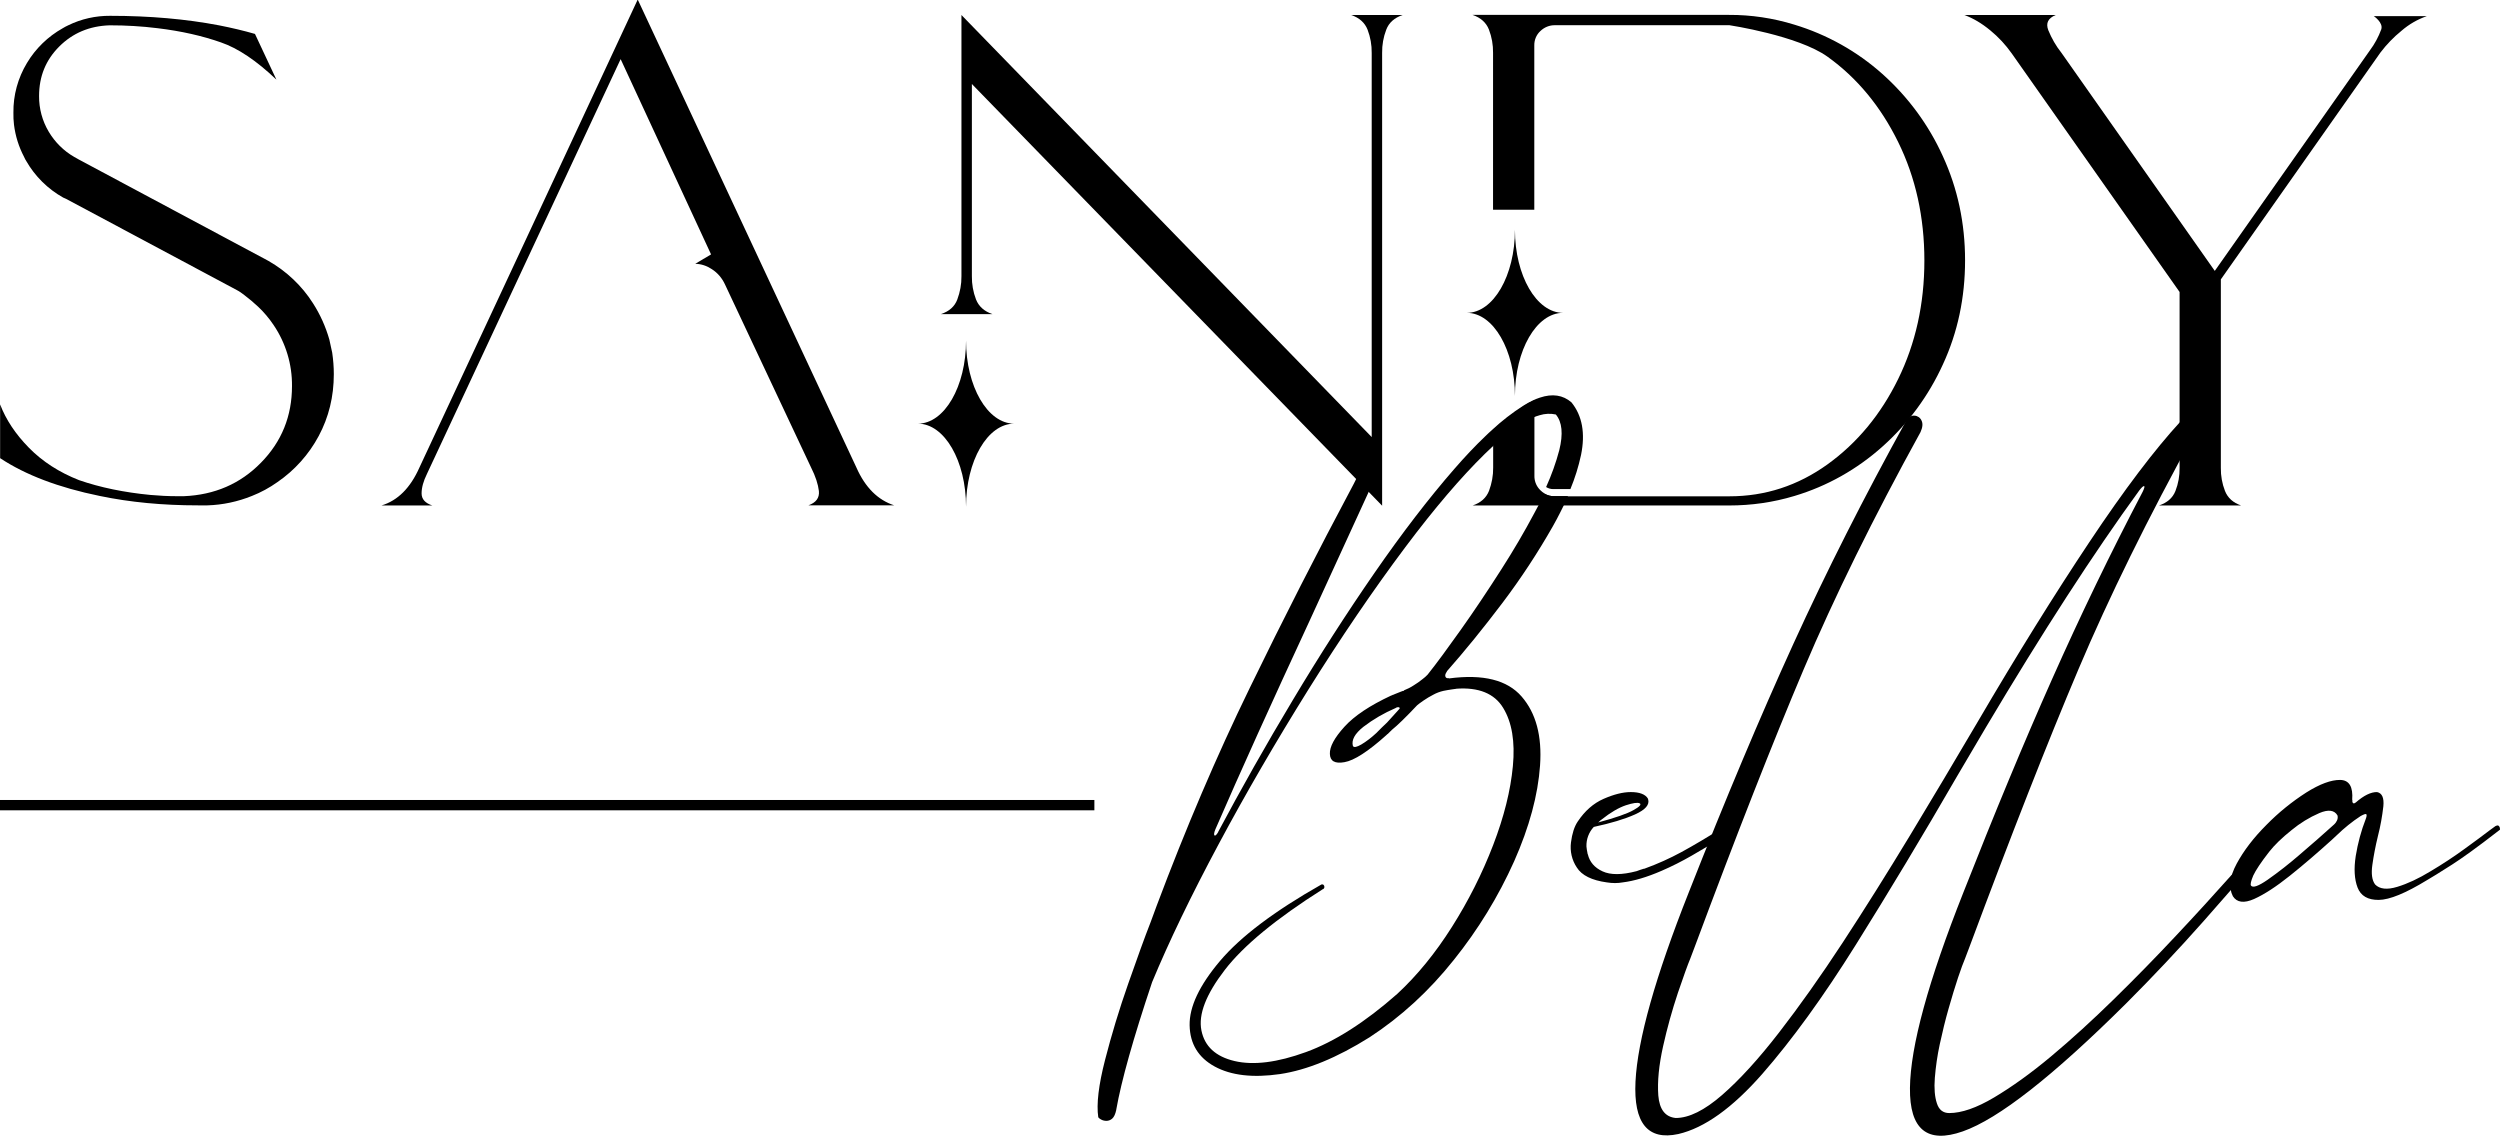 <?xml version="1.0" encoding="utf-8"?>
<!-- Generator: Adobe Illustrator 25.2.1, SVG Export Plug-In . SVG Version: 6.00 Build 0)  -->
<svg version="1.1" id="Layer_1" xmlns="http://www.w3.org/2000/svg" xmlns:xlink="http://www.w3.org/1999/xlink" x="0px" y="0px"
	 viewBox="0 0 2181.6 991.1" style="enable-background:new 0 0 2181.6 991.1;" xml:space="preserve">
<g id="Layer_2_1_">
	<g id="Layer_1-2">
		<path d="M289.9,307.8c0.9,6.2,1.4,12.4,1.4,18.7c0,19.6-4.4,37.6-13.2,54c-8.6,16.1-21,29.9-36,40.2c-6.9,4.9-14.4,9-22.3,12.1
			c-12.4,5-25.5,7.8-38.8,8.2h-8.3c-30.7,0-59.2-2.7-85.6-8.2c-35.8-7.3-64.8-18.3-87-33v-46.9c5,13.2,13.4,25.9,25.2,37.9
			c11.8,12,26.4,21.4,43.7,28.2c18.5,6.4,39.3,10.7,62.2,12.9c7.7,0.7,15.5,1.1,23.4,1.1h5.8c26.8-1.1,49.3-10.8,67.3-29.2
			c18.1-18.4,27.1-40.7,27.1-66.9c0.2-18.9-5.4-37.5-16-53.2c-3.9-5.8-8.4-11.2-13.5-16c-3.8-3.6-7.9-7-12.1-10.2
			c-0.9-0.7-2.1-1.6-3.4-2.5c-1-0.7-2.1-1.3-3.2-1.9l-149-79.6l-2.5-1.1c-13.4-7.5-24.6-18.6-32.2-31.9c-0.7-1.1-1.4-2.3-1.9-3.6
			c-4.6-8.7-7.6-18.3-8.8-28.1c-0.4-3.5-0.6-7-0.5-10.5c-0.2-15.2,3.9-30.2,11.8-43.3C31,42.4,41.9,31.8,54.8,24.6
			c1.5-0.9,3.1-1.8,4.7-2.5c11.4-5.6,24-8.4,36.6-8.3c34.5,0,66.2,2.8,95,8.3c11.2,2.2,21.7,4.7,31.4,7.5l18.7,39.9
			C223.9,53,207.7,42.1,192.8,37c-16.2-5.7-34.6-9.9-55.4-12.4c-13.7-1.7-27.5-2.5-41.3-2.5h-0.6c-17.4,0.6-32,6.7-43.8,18.5
			S34.1,66.7,34.1,83.8c-0.1,10.9,2.8,21.7,8.4,31.1c5.4,9.1,13,16.7,22.2,22l3.9,2.2l165.7,88.6c15.7,9,29.1,21.6,38.8,36.9
			c6.3,9.8,11.1,20.5,14.3,31.7C288.3,300.1,289.1,304,289.9,307.8z"/>
		<path d="M606.7,230.2c5.2,0.1,10.2,1.8,14.5,4.7c5,3.2,8.9,7.8,11.4,13.2L707.8,408c3.9,7.7,6.1,14.6,6.8,20.5
			c0.6,6-2.5,10.1-9.2,12.5h75c-14.3-4.6-25.4-15.6-33.1-33.1L556.5-0.4L463,200.2L366,408c-7.9,17.8-18.9,28.8-33.1,33.1h44.4
			c-6.2-2-9.4-5.5-9.4-10.5s1.5-10.6,4.7-17.1l169-361.9L620.5,222L606.7,230.2z"/>
		<path d="M1179.1,13.1h44.9c-7.2,2.4-12,6.7-14.3,12.8c-2.5,6.5-3.7,13.3-3.6,20.3v395.1l-358-368V241c-0.1,6.9,1.1,13.8,3.6,20.3
			c2.4,6.1,7.2,10.4,14.3,12.8h-44.9c7.2-2.4,12-6.6,14.3-12.8c2.4-6.5,3.7-13.3,3.6-20.3V13.1l358,368.3V46.2
			c0.1-6.9-1.1-13.8-3.6-20.3C1191,19.8,1186.2,15.5,1179.1,13.1z"/>
		<path d="M1714.8,227.2c0,32.5-6.4,62.8-19.3,90.7c-12.4,27.3-30.4,51.8-52.8,71.8c-22.1,19.8-48.3,34.6-76.8,43.1
			c-18.5,5.6-37.7,8.3-57,8.3h-223.8c7.2-2.4,11.9-6.7,14.3-12.8c2.4-6.5,3.7-13.3,3.6-20.3v-33.2c0,0,19-15.7,27.6-21
			c2.7-1.7,5.5-3.3,8.4-4.6v65.9c-0.1,4.2,1.3,8.2,4,11.4c0.4,0.5,0.8,0.9,1.2,1.3c1.1,1.1,2.4,2.1,3.7,2.9c2.7,1.6,5.8,2.4,8.9,2.4
			h152.4c31.2,0,59.7-9.3,85.6-27.9c25.8-18.6,46.4-43.4,61.6-74.4c15.2-31,22.9-65.5,22.9-103.4c0-37.9-7.6-72.4-22.9-103.5
			c-15.3-31.1-35.8-55.9-61.6-74.4c-25.8-18.5-85.6-27.5-85.6-27.5h-152.2c-4.8-0.1-9.4,1.8-12.8,5.1c-3.5,3.2-5.4,7.8-5.3,12.6
			v143.3h-36V46.1c0.1-6.9-1.1-13.8-3.6-20.3c-2.4-6.1-7.2-10.4-14.3-12.8h223.8c19.3-0.1,38.5,2.8,57,8.5
			c28.4,8.6,54.6,23.2,76.8,43c22.4,20,40.4,44.4,52.8,71.8C1708.3,164.4,1714.8,194.7,1714.8,227.2z"/>
		<path d="M2071.5,14.1h46.2c-8.1,2.8-15.5,7.1-22,12.7c-6.9,5.6-13,11.9-18.4,19L1938,243.8v164.5c-0.1,6.9,1.1,13.7,3.6,20.1
			c2.4,6.1,7.1,10.3,14.1,12.7H1884c7.2-2.4,12-6.6,14.4-12.7c2.5-6.4,3.7-13.2,3.6-20.1V254.8L1755.5,46.6
			c-5.3-7.5-11.6-14.3-18.7-20.1c-7.5-6.2-15-10.6-22.6-13.4h79.7c-6.7,2.8-8.8,7.1-6.5,13.2c2.9,7.1,6.7,13.8,11.5,19.8
			l133.8,190.3l135.4-192.5c4.2-5.6,7.5-11.8,9.9-18.3C2079.9,19.7,2071.5,14.1,2071.5,14.1z"/>
		<path d="M1371.3,351.1c-7.4-6.4-16.6-7.8-27.6-4.1c-2.1,0.7-4.2,1.5-6.2,2.5c-2.9,1.3-5.6,2.9-8.3,4.6c-9.7,6.2-18.7,13.2-27.1,21
			c-2,1.8-4.1,3.7-6.2,5.8c-8.5,8.1-17.4,17.5-26.7,28.2c-22.3,25.6-45.6,55.9-69.8,90.9c-24.2,35-48,72-71.3,111
			c-23.4,39-45,77.3-65,114.8v0.2c-1.5,2.6-2.6,3.6-3.3,3c-0.6-0.6-0.4-2.4,0.8-5.3c21.6-49.8,49.1-110.6,82.4-182.4
			c15.3-33.3,33.3-72.6,54-117.8c2.2-5.3,2.4-8.8,0.7-10.5c-1.7-1.7-4-2.1-6.9-1.4c-2.5,0.6-4.7,2-6.2,4.1c-1.1,2.2-2.2,4.4-3.3,6.6
			c-31.5,59.1-61.8,118.5-90.7,178c-29,59.5-56,122.9-81.2,190c-0.8,2.3-2.5,7-5.2,14.1c-5.3,13.5-11.8,31.6-19.7,54.1
			c-7.9,22.5-14.6,44.7-20.2,66.5c-5.6,21.8-7.6,38.5-5.9,50c0.7,0.8,1.5,1.5,2.4,1.9c1.4,0.8,3,1.2,4.7,1.2c1.9,0,3.6-0.7,5-1.9
			c1.6-1.4,2.8-3.9,3.6-7.7v-0.2c4.4-25,14.8-62.1,31.3-111.3c14.7-35.4,34-75.4,57.9-120.1s50.1-89.7,78.4-135.1
			c28.4-45.4,56.6-86.9,84.7-124.4c25.1-33.5,48.2-60.6,69.4-81.4c2.1-2.1,4.2-4,6.2-5.9c0.4-0.4,0.8-0.8,1.3-1.2
			c12.9-12,24.4-20.2,34.2-24.4c2-0.9,4.1-1.6,6.2-2.2c4.5-1.4,9.4-1.6,14-0.6c5.5,6.6,6.5,16.9,3,31.1c-2.9,11-6.8,21.8-11.5,32.2
			c1.9,1.2,4,1.8,6.3,1.8h14.9c4-9.7,7.1-19.6,9.3-29.9C1383.5,378.2,1380.8,362.8,1371.3,351.1z M1347.6,430.8
			c-1.6,3.4-3.4,6.9-5.2,10.5l-0.1,0.1c-1.1,2-2.2,4.1-3.3,6.2c-8.6,16.2-18.2,32.6-28.9,49.3c-12.1,18.9-23.8,36.4-35.3,52.6
			s-21.1,29.3-29,39.2c-1.3,1.4-2.8,2.7-4.4,3.9c-2.5,2-5.1,3.9-7.8,5.5c-2.7,1.8-5.6,3.2-8.6,4.4v0.5h-0.2c-0.3-0.2-0.5-0.1-0.8,0
			c-0.5,0.2-1.1,0.4-1.6,0.6c-1.8,0.7-3.7,1.4-5.5,2.2c-0.5,0.3-1,0.5-1.6,0.6c-0.4,0.3-0.9,0.5-1.4,0.6
			c-18.4,8.6-32,17.6-40.7,27.2s-13,17.5-12.7,23.7c0.2,6.3,4.4,8.7,12.7,7.2c8.4-1.4,20.7-9.3,36.7-23.7l0.2-0.2l0.4-0.4
			c0.2-0.1,0.4-0.2,0.6-0.4c0.7-0.8,1.5-1.6,2.4-2.4c0.3-0.2,0.6-0.4,0.8-0.8l0.2-0.2c4.9-3.9,12.3-11.1,22.1-21.5
			c1-0.9,2.9-2.3,5.5-4.1c2.8-1.9,5.7-3.7,8.7-5.2c2.7-1.5,5.7-2.6,8.7-3.3c4.7-1,11.8-1.9,11.8-1.9h-0.5
			c19.6-1.4,33.3,4.2,40.9,16.7c7.7,12.6,10.5,29.5,8.5,50.8c-2,21.3-7.7,44.2-17.2,68.9c-9.6,25-21.7,48.9-36,71.5
			c-14.5,22.9-30.4,42.4-47.7,58.4c-28.1,24.8-54.7,41.7-79.7,50.8c-25,9.1-45.8,11.7-62.3,7.8c-16.5-3.9-26.1-12.8-28.9-26.7
			c-2.8-13.9,4-31.5,20.4-52.8c16.3-21.2,44.8-44.7,85.6-70.5h0.2c0.7-0.4,1.1-1.1,1.1-1.9c0-0.7-0.2-1.3-0.7-1.8
			c-0.6-0.5-1.3-0.6-2-0.3c-40.9,23.2-70.4,45.4-88.4,66.7c-18,21.3-26.8,40-26.5,56.1c0.3,16.2,7.6,28.2,21.9,36
			c14.3,7.8,33.3,10,56.9,6.6c23.6-3.5,49.7-14.2,78.2-32.1c27.3-17.8,51.9-40.3,73.6-67.6c21.1-26.3,38.8-55.2,52.6-86
			c13.3-30,20.8-57.9,22.6-83.6c1.8-25.7-3.5-45.7-16.1-60.2c-12.5-14.4-33.5-19.7-63.2-15.8h-0.1l-0.2-0.2c-1.6,0.2-2.6-0.2-3-1.4
			s0-2.6,1.4-4.5h-0.2c15.7-17.8,31.9-37.7,48.6-59.8c16.1-21.3,30.8-43.7,44-66.9c2.2-4,4.4-7.9,6.3-11.8c1.1-2.1,2.1-4.2,3.1-6.2
			c1.4-2.8,2.6-5.5,3.8-8.3h-12.3C1353.3,433.1,1350.3,432.4,1347.6,430.8L1347.6,430.8z M1220.1,619.8c-1.9,2.2-3.9,4.3-5.8,6.4
			l-3.9,4.3c-1.3,1.2-2.7,2.5-4.3,4.1c-0.8,0.7-1.6,1.6-2.5,2.5l-2.7,2.7c-4,3.7-8.3,7.1-13,9.9c-4,2.3-6.4,2.8-7.3,1.3
			c-1.4-5.2,1.6-10.7,9.1-16.7c8.6-6.6,18.1-12.1,28.1-16.4c0.6-0.5,1.4-0.8,2.2-0.8c0.7,0,1.2,0.2,1.4,0.6
			S1221.2,618.8,1220.1,619.8z"/>
		<path d="M1508.7,726.9c-5,3.2-9.7,6.1-13.9,8.7l-1.2,0.8c-1.9,1.3-3.9,2.4-5.8,3.5c-4.1,2.5-8,4.7-11.6,6.8
			c-8.5,4.9-17.2,9.3-26.2,13.2c-12.9,5.6-24.2,8.9-33.9,10.1c-2.2,0.4-4.5,0.6-6.8,0.6c-2.4,0-4.8-0.2-7.2-0.6
			c-13-1.8-21.8-6.1-26.1-13c-4.3-6.4-6.1-14.2-5.1-21.9c1-7.7,2.9-13.8,5.9-18.2c6.2-9.3,13.7-15.9,22.6-19.8s16.8-5.9,23.7-5.9
			c7.6,0,12.6,1.9,14.9,5.6v0.2l0.1,0.2l0.1,0.2c1.5,4.8-2.3,9.2-11.4,13.3s-21.2,7.7-36,10.9c-4.3,4.6-6.6,10.7-6.4,17
			c0.1,0.6,0.2,1.2,0.2,1.7c0,0.5,0.1,1,0.2,1.5c0.1,0.8,0.2,1.5,0.4,2.1c0,0.4,0.1,0.8,0.2,1.2l0.2,0.4c1.6,6.7,5.9,11.7,12.9,14.9
			c6.9,3.2,16.8,3.2,29.7-0.2c2.1-0.8,4.1-1.5,6.2-2.1h0.4c0.2-0.1,0.4-0.2,0.6-0.2c11-4,21.7-8.8,32-14.4
			c10.5-5.7,22.9-13.1,37.1-22c0.4-0.1,0.7-0.3,1-0.6c1.2-0.6,2.6-0.7,3.9-0.2c1.1,0.4,1.8,1.4,2,2.5
			C1511.5,724.4,1510.6,725.6,1508.7,726.9z M1397.7,715.1c-0.8,0.5-1.5,1.1-2.1,1.8c-0.3,0.3-0.6,0.5-1,0.8
			c15.2-4.1,25.5-7.7,30.9-10.8c5.4-3,7.1-5,5.3-5.9c-1.8-0.9-5.8-0.3-12,1.7C1412.6,704.8,1405.5,708.9,1397.7,715.1L1397.7,715.1z
			"/>
		<path d="M1984.7,721.5c0.9-1,2.3-1.5,3.7-1.3c1.3,0.1,2.4,0.8,3,1.9c0.6,1.1,0.2,2.6-1.3,4.4c-23.1,27.1-45.5,52.9-67.3,77.5
			s-44.2,48.4-67.5,71.7c-63.9,63.5-111.4,100.7-142.5,111.6s-46.5-1.7-46.1-37.9c0.4-36.2,15.9-93.1,46.7-170.8
			c27-68.7,52.7-130.6,77.3-185.9s50.9-109.9,79.2-163.8c1.4-3,1.8-4.5,1.1-4.7c-0.7-0.2-2.1,1.1-4.2,3.8
			c-39.6,54.4-84.3,123.4-134,207c-8.1,13.8-16.3,27.6-24.4,41.4c-30.7,53.1-60.4,102.4-88.9,148c-28.5,45.6-55.8,83.2-81.7,112.8
			c-26,29.6-50.4,47.1-73.2,52.4c-26.7,5.8-39.2-9.5-37.4-45.8c1.8-36.3,17.3-91.4,46.5-165.1c31.8-80.8,62.2-153.1,91.2-216.7
			s61.9-128.6,98.6-195c2.1-3.1,4.5-4.5,7.2-4.3c2.7,0.2,5,1.8,6.1,4.3c1.3,2.6,1,5.9-0.9,10.1c-41.2,74.8-75.2,143.8-102,207.1
			c-26.8,63.3-58.5,144-95,242c-1.3,3.3-2.6,6.8-3.9,10.3c-2.3,5.5-5.9,15.5-10.8,29.9c-5.1,15.3-9.4,30.8-12.9,46.5
			c-3.7,16.6-5.1,31-4.2,43.1c1,12.1,6,18.7,15.2,19.6c11.6,0,25.1-6.7,40.4-20c15.3-13.3,31.9-31.5,49.7-54.5
			c17.8-23,36.4-49.2,55.7-78.7s38.8-60.6,58.6-93.3c19.8-32.7,39.3-65.6,58.7-98.5c34.7-59.3,67.4-111.8,97.9-157.6
			c30.5-45.8,57.1-80.9,79.7-105.4c0.1-0.2,0.2-0.4,0.2-0.6c0.8-1.3,1.9-2.4,3.3-3.1l0.2-0.2c2-1,4.3-1.1,6.3-0.2
			c2,0.9,3.5,2.8,4.1,4.9c0.7,2.4,0.2,5.3-1.4,8.6c-41.2,74.8-75.2,143.8-102,207.1s-58.5,144-95,242c-1.3,3.3-2.6,6.8-3.9,10.3
			c-1.5,3.5-3.6,9.1-6.2,16.9s-5.3,16.8-8.2,26.9c-2.9,10.1-5.4,20.5-7.7,31.1c-2.1,9.7-3.5,19.5-4.3,29.4c-0.7,9-0.1,16.4,1.8,22.1
			c1.8,5.7,5.4,8.5,10.8,8.5c10.7,0,23.8-4.5,39.1-13.6s32-21,49.8-35.9c17.8-14.9,36-31.5,54.6-49.7s36.7-36.7,54.2-55.4
			c17.6-18.7,33.7-36.4,48.5-53S1974.4,733.1,1984.7,721.5z"/>
		<path d="M2177.6,720.9c0.6-0.3,1.2-0.5,1.8-0.6c0.4,0,0.8,0.1,1.1,0.4c0.3,0.3,0.6,0.7,0.8,1.2c0.1,0.2,0.2,0.5,0.2,0.7
			c0.1,0.5,0.1,0.9,0.1,1.4c-10.7,8.3-19.2,14.7-25.6,19.3s-11.7,8.3-16.1,11.1c-4.4,2.8-9,5.7-13.8,8.7c-2.6,1.5-5.4,3.2-8.3,5
			c-18.5,11.3-32.5,17.1-42,17.2s-15.7-3.5-18.5-10.8c-2.8-7.3-3.3-16.5-1.6-27.5c1.8-11.1,4.7-22,8.8-32.5c0.8-2.2,0.9-3.5,0.4-4
			s-2.1,0.1-4.9,1.6c-7.5,4.9-14.5,10.6-20.9,16.8l-4.4,4.1c-12.5,11.3-24.7,21.8-36.6,31.3c-11.9,9.5-22.2,16.2-31.1,20.2
			c-8.8,3.9-15,3.1-18.5-2.4c-3.9-7.6-2.8-17.1,3.3-28.4c6.1-11.3,14.7-22.6,26-33.9c10.5-10.7,22.1-20.1,34.7-28.2
			c11.9-7.5,21.8-11.1,29.6-11c7.9,0.1,11.4,6,10.5,17.4h0.2c-0.1,0.6-0.1,1.2,0,1.8c0.1,0.5,0.4,1,0.9,1.2c0.4,0.2,1.1,0,2-0.7
			c7.1-6.2,13.3-9.2,18.6-9.1c4.4,0.9,6.2,5,5.5,12.4c-1,8.7-2.5,17.3-4.7,25.8c-2.2,9-3.8,17.5-4.9,25.3s-0.3,13.5,2.4,17.1
			c4,4.1,10.4,4.8,19.3,2.1s18.6-7.2,29.1-13.6c10.6-6.3,20.6-12.9,29.9-19.7s16.6-12.1,21.6-16
			C2175.2,722.7,2176.9,721.4,2177.6,720.9z M1964.3,772.8c1.6,2.2,6.4,0.5,14.4-5c9.7-6.8,19.1-14.2,28.1-22
			c10.7-9.1,20.7-17.9,30.1-26.4c1-0.9,1.8-2,2.4-3.3c0.7-1.4,0.9-3,0.5-4.5c-2.7-4.7-8-5.4-15.8-2.1c-8.8,3.8-16.9,8.8-24.3,14.9
			c-8.4,6.7-14.9,13-19.6,19c-7,9-11.6,15.9-13.8,20.6C1964.3,768.8,1963.6,771.7,1964.3,772.8L1964.3,772.8z"/>
		<path d="M843,442.2L843,442.2c0-40-18.8-72.5-42-72.5l0,0c23.2,0,42-32.5,42-72.5c0,40,18.8,72.5,42,72.5l0,0
			C861.8,369.7,843,402.1,843,442.2z"/>
		<polyline points="0,707.1 955,707.1 955,698.1 0,698.1 		"/>
		<path d="M1322,345.5L1322,345.5c0-40-18.8-72.5-42-72.5l0,0c23.2,0,42-32.5,42-72.5c0,40,18.8,72.5,42,72.5l0,0
			C1340.8,273,1322,305.5,1322,345.5z"/>
	</g>
</g>
</svg>
